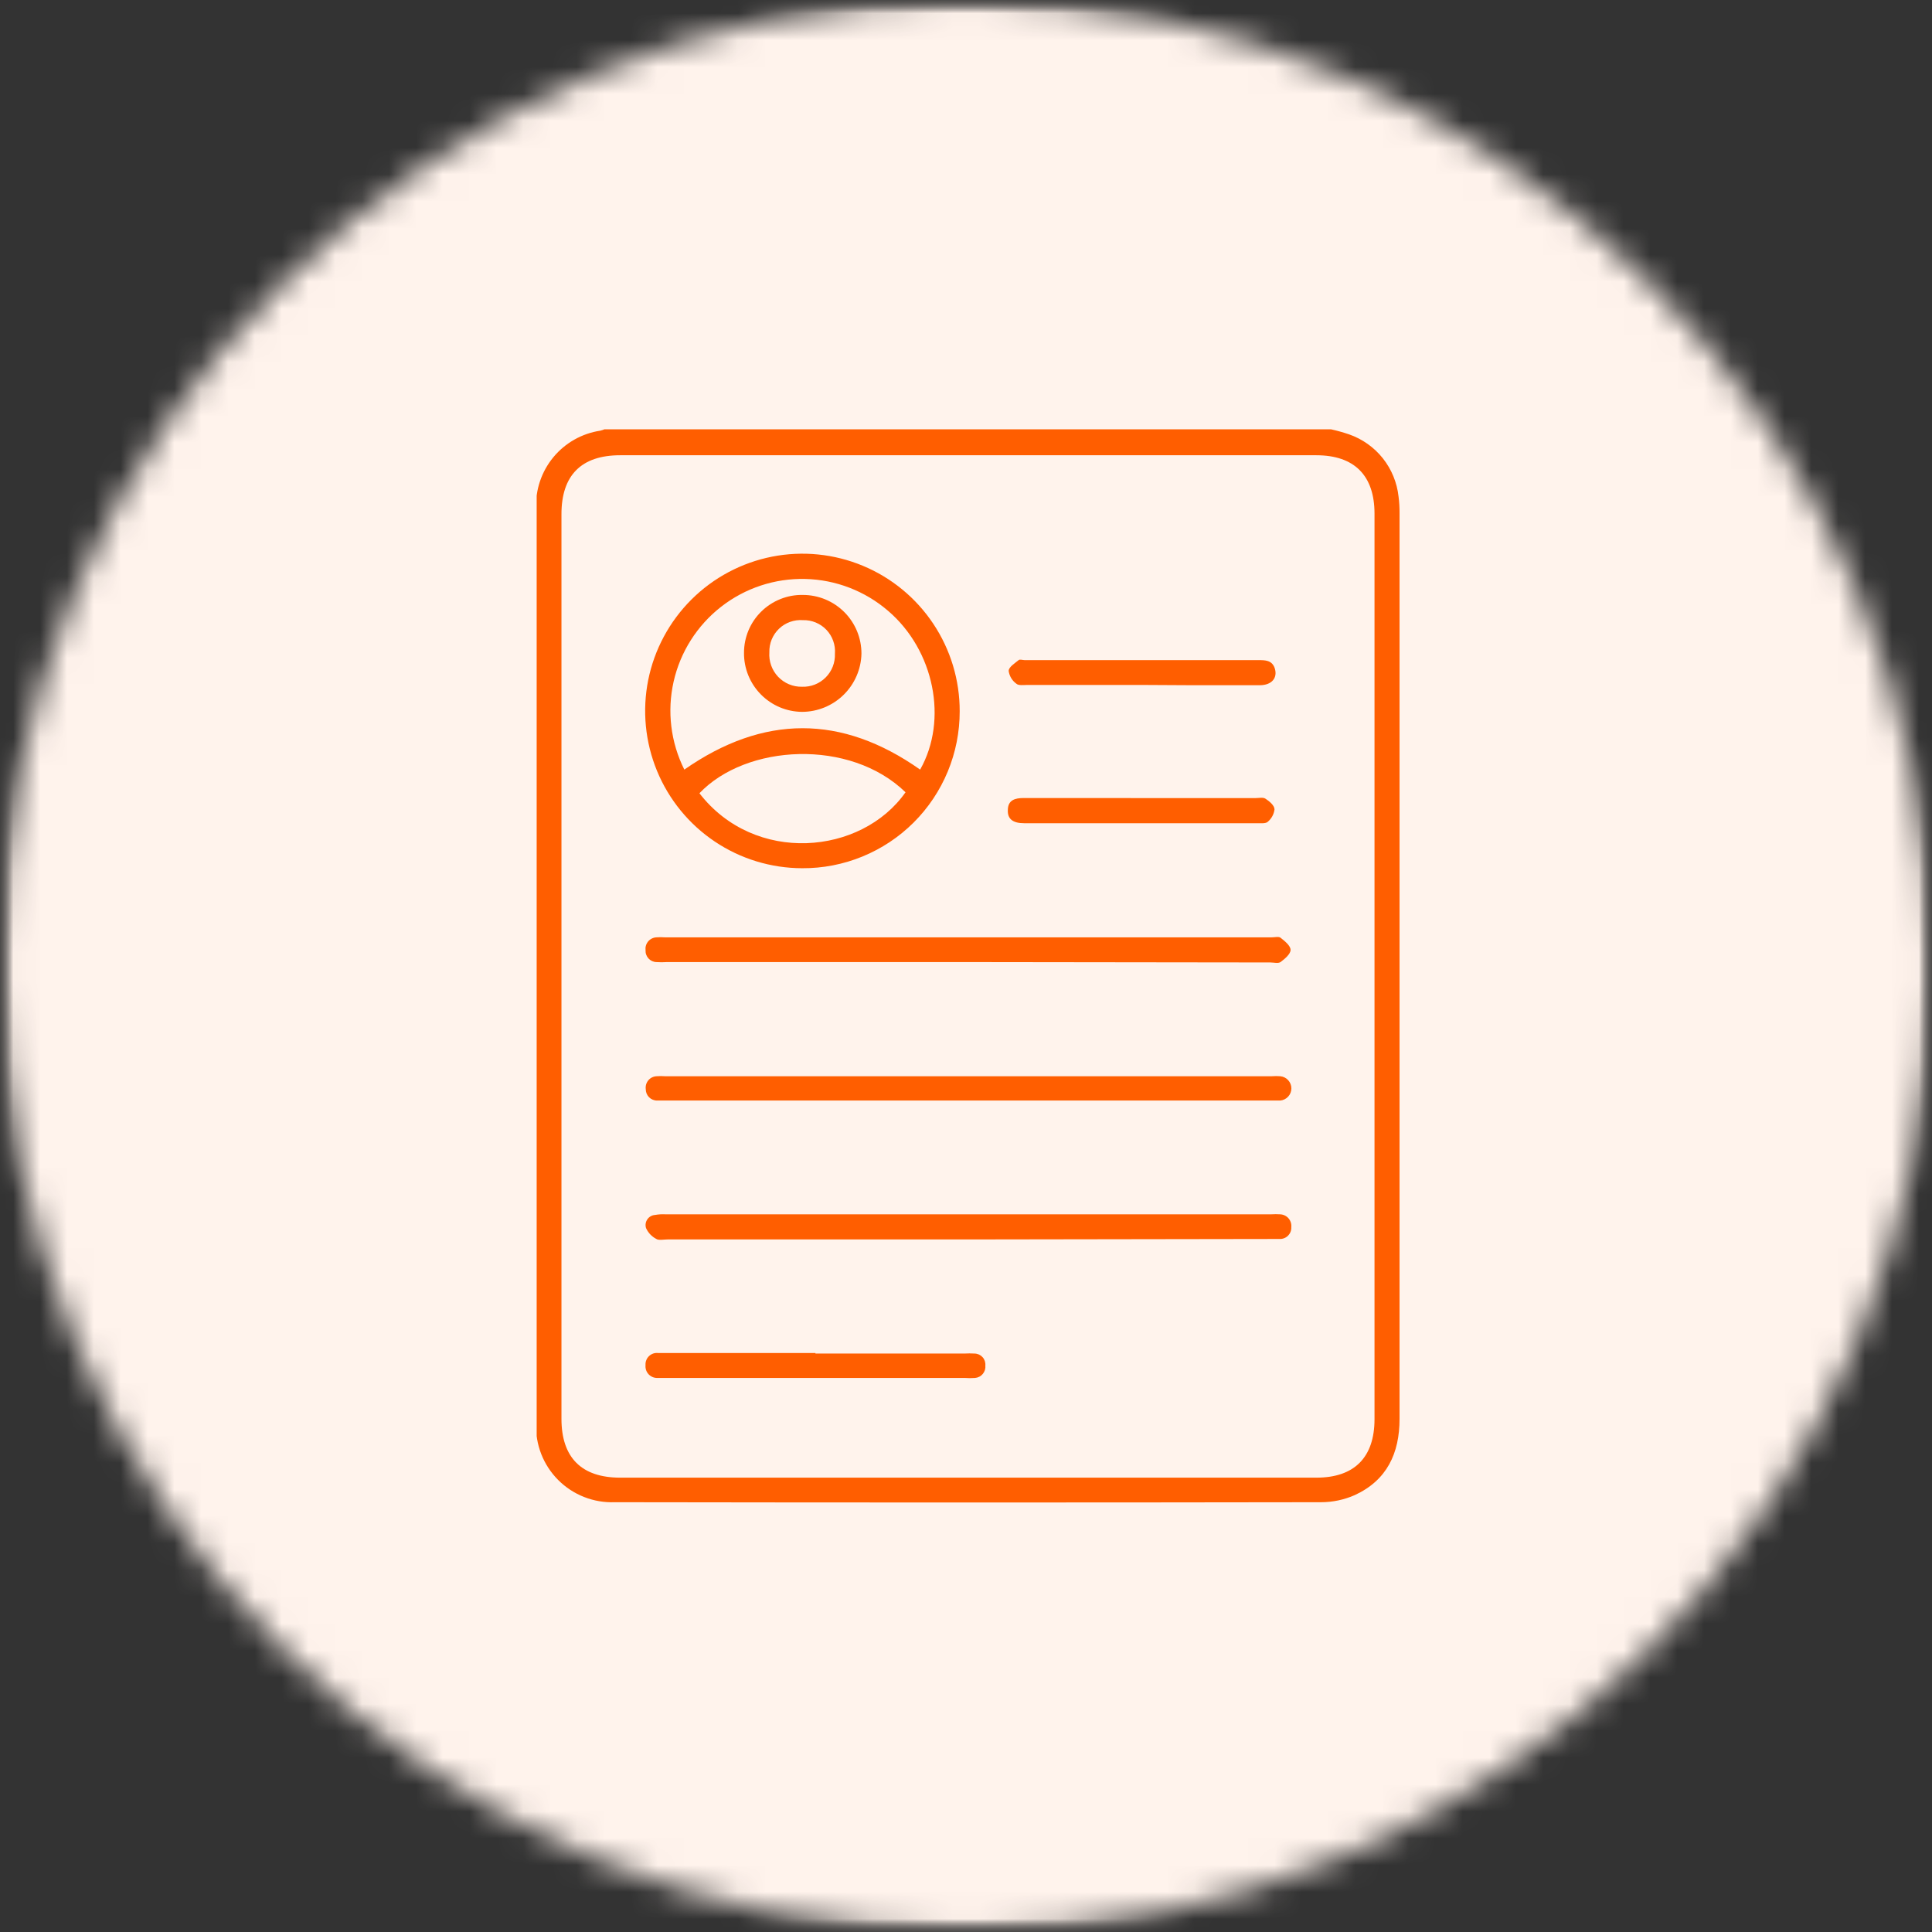 <svg width="72" height="72" viewBox="0 0 72 72" fill="none" xmlns="http://www.w3.org/2000/svg">
<rect x="0" y="0" width="72" height="72" fill="#333333" stroke="none"/>
<g clip-path="url(#clip0_718_2618)">
<mask id="mask0_718_2618" style="mask-type:luminance" maskUnits="userSpaceOnUse" x="0" y="0" width="72" height="72">
<path d="M72 36C72 16.118 55.882 0 36 0C16.118 0 0 16.118 0 36C0 55.882 16.118 72 36 72C55.882 72 72 55.882 72 36Z" fill="white"/>
</mask>
<g mask="url(#mask0_718_2618)">
<mask id="mask1_718_2618" style="mask-type:luminance" maskUnits="userSpaceOnUse" x="0" y="0" width="72" height="72">
<path d="M72 0H0V72H72V0Z" fill="white"/>
</mask>
<g mask="url(#mask1_718_2618)">
<mask id="mask2_718_2618" style="mask-type:luminance" maskUnits="userSpaceOnUse" x="0" y="0" width="72" height="72">
<path d="M62 0H10C4.477 0 0 4.477 0 10V62C0 67.523 4.477 72 10 72H62C67.523 72 72 67.523 72 62V10C72 4.477 67.523 0 62 0Z" fill="white"/>
</mask>
<g mask="url(#mask2_718_2618)">
<path d="M64 0H8C3.582 0 0 3.582 0 8V64C0 68.418 3.582 72 8 72H64C68.418 72 72 68.418 72 64V8C72 3.582 68.418 0 64 0Z" fill="#FFF3EC"/>
</g>
</g>
</g>
<g clip-path="url(#clip1_718_2618)">
<path d="M49.607 16C49.833 16.05 50.056 16.113 50.275 16.187C50.771 16.36 51.207 16.669 51.534 17.079C51.86 17.49 52.063 17.985 52.12 18.506C52.147 18.712 52.159 18.92 52.157 19.128C52.157 30.382 52.157 41.631 52.157 52.876C52.157 54.162 51.685 55.168 50.486 55.719C50.093 55.892 49.669 55.982 49.239 55.983C40.463 55.997 31.686 55.997 22.909 55.983C22.52 55.998 22.132 55.932 21.769 55.789C21.407 55.647 21.077 55.431 20.802 55.155C20.527 54.879 20.312 54.55 20.17 54.187C20.029 53.824 19.963 53.436 19.979 53.046C19.979 41.686 19.979 30.316 19.979 18.937C19.953 18.246 20.183 17.57 20.624 17.037C21.065 16.505 21.687 16.153 22.371 16.05C22.434 16.035 22.496 16.014 22.555 15.987L49.607 16ZM20.924 35.992V52.873C20.924 54.319 21.669 55.068 23.113 55.068H49.059C50.472 55.068 51.224 54.313 51.224 52.889V19.141C51.224 17.721 50.472 16.966 49.056 16.966H23.11C21.666 16.966 20.924 17.711 20.924 19.161V35.992Z" fill="#FF5E00"/>
<path d="M29.894 32.356C28.735 32.354 27.602 32.009 26.639 31.363C25.677 30.718 24.927 29.801 24.485 28.729C24.044 27.657 23.93 26.479 24.157 25.342C24.386 24.206 24.946 23.163 25.767 22.344C26.588 21.526 27.633 20.97 28.77 20.745C29.907 20.521 31.086 20.639 32.156 21.085C33.226 21.53 34.14 22.283 34.782 23.248C35.425 24.213 35.767 25.346 35.765 26.506C35.766 27.276 35.616 28.039 35.321 28.751C35.026 29.463 34.594 30.11 34.048 30.654C33.502 31.198 32.854 31.628 32.141 31.92C31.428 32.213 30.664 32.361 29.894 32.356ZM25.503 28.681C28.45 26.626 31.371 26.623 34.291 28.681C35.34 26.826 34.816 24.233 33.095 22.763C32.235 22.023 31.146 21.604 30.012 21.576C28.878 21.548 27.769 21.914 26.874 22.612C25.98 23.309 25.354 24.295 25.104 25.401C24.854 26.508 24.995 27.667 25.503 28.681ZM26.061 29.556C28.119 32.229 32.102 31.869 33.746 29.526C31.681 27.518 27.805 27.722 26.058 29.57L26.061 29.556Z" fill="#FF5E00"/>
<path d="M36.104 35.854H24.853C24.723 35.863 24.593 35.863 24.462 35.854C24.407 35.853 24.352 35.84 24.301 35.817C24.25 35.793 24.205 35.76 24.167 35.719C24.13 35.678 24.101 35.63 24.082 35.577C24.063 35.525 24.055 35.469 24.058 35.413C24.051 35.355 24.055 35.295 24.072 35.239C24.089 35.182 24.117 35.13 24.155 35.084C24.193 35.039 24.24 35.002 24.293 34.976C24.346 34.95 24.403 34.935 24.462 34.932C24.567 34.924 24.672 34.924 24.776 34.932H47.391C47.508 34.932 47.662 34.892 47.725 34.949C47.882 35.072 48.096 35.246 48.096 35.4C48.096 35.554 47.882 35.734 47.725 35.851C47.638 35.915 47.471 35.868 47.341 35.868L36.104 35.854Z" fill="#FF5E00"/>
<path d="M36.084 46.19H24.881C24.737 46.19 24.547 46.233 24.456 46.17C24.287 46.082 24.153 45.94 24.075 45.765C24.059 45.711 24.054 45.654 24.063 45.597C24.071 45.541 24.093 45.488 24.125 45.441C24.157 45.394 24.199 45.355 24.248 45.327C24.298 45.298 24.353 45.282 24.41 45.278C24.537 45.255 24.667 45.247 24.797 45.254H47.375C47.486 45.247 47.598 45.247 47.709 45.254C47.768 45.257 47.826 45.271 47.88 45.297C47.933 45.322 47.981 45.359 48.02 45.404C48.058 45.448 48.087 45.501 48.105 45.557C48.123 45.614 48.129 45.673 48.123 45.732C48.126 45.791 48.117 45.85 48.096 45.905C48.074 45.96 48.041 46.01 47.999 46.052C47.958 46.093 47.907 46.126 47.852 46.146C47.797 46.167 47.738 46.176 47.679 46.173C47.549 46.173 47.418 46.173 47.288 46.173L36.084 46.19Z" fill="#FF5E00"/>
<path d="M36.082 41.014H24.882C24.751 41.014 24.621 41.014 24.491 41.014C24.435 41.015 24.379 41.004 24.327 40.983C24.275 40.962 24.228 40.931 24.189 40.892C24.149 40.852 24.118 40.805 24.097 40.753C24.076 40.701 24.066 40.645 24.066 40.59C24.058 40.531 24.063 40.471 24.079 40.414C24.096 40.358 24.124 40.305 24.162 40.259C24.2 40.214 24.247 40.177 24.3 40.151C24.354 40.125 24.412 40.111 24.471 40.108C24.574 40.1 24.678 40.1 24.781 40.108H47.399C47.503 40.1 47.607 40.1 47.71 40.108C47.824 40.118 47.929 40.17 48.006 40.254C48.083 40.338 48.126 40.447 48.126 40.561C48.126 40.675 48.083 40.785 48.006 40.868C47.929 40.952 47.824 41.004 47.71 41.014C47.593 41.014 47.476 41.014 47.376 41.014H36.082Z" fill="#FF5E00"/>
<path d="M30.389 50.443H35.932C36.062 50.435 36.193 50.435 36.323 50.443C36.379 50.444 36.434 50.457 36.485 50.48C36.536 50.504 36.581 50.537 36.619 50.579C36.656 50.62 36.684 50.669 36.702 50.722C36.719 50.776 36.726 50.832 36.721 50.888C36.727 50.943 36.722 50.999 36.706 51.053C36.69 51.106 36.663 51.156 36.628 51.2C36.592 51.243 36.549 51.279 36.499 51.305C36.45 51.331 36.396 51.347 36.34 51.352C36.211 51.362 36.081 51.362 35.952 51.352H24.822C24.718 51.352 24.615 51.352 24.511 51.352C24.449 51.355 24.386 51.345 24.328 51.322C24.27 51.298 24.218 51.263 24.174 51.218C24.131 51.172 24.098 51.118 24.078 51.059C24.058 50.999 24.051 50.936 24.057 50.874C24.052 50.812 24.062 50.749 24.085 50.691C24.107 50.632 24.142 50.58 24.188 50.537C24.233 50.494 24.288 50.461 24.347 50.441C24.406 50.422 24.469 50.416 24.531 50.423H30.389V50.443Z" fill="#FF5E00"/>
<path d="M42.545 25.526H38.291C38.151 25.526 37.957 25.556 37.877 25.48C37.8 25.424 37.734 25.353 37.685 25.272C37.636 25.19 37.603 25.099 37.59 25.005C37.59 24.858 37.817 24.721 37.961 24.601C38.008 24.561 38.111 24.601 38.191 24.601H46.896C47.15 24.601 47.4 24.601 47.504 24.898C47.624 25.259 47.397 25.533 46.956 25.536C46.097 25.536 45.238 25.536 44.38 25.536L42.545 25.526Z" fill="#FF5E00"/>
<path d="M42.565 29.743H46.782C46.912 29.743 47.072 29.703 47.163 29.767C47.306 29.86 47.497 30.017 47.497 30.165C47.475 30.345 47.385 30.509 47.246 30.626C47.172 30.696 46.999 30.679 46.872 30.679C43.976 30.679 41.087 30.679 38.204 30.679C38.192 30.681 38.18 30.681 38.167 30.679C37.746 30.679 37.546 30.519 37.559 30.195C37.559 29.814 37.827 29.74 38.151 29.74C39.283 29.74 40.416 29.74 41.545 29.74L42.565 29.743Z" fill="#FF5E00"/>
<path d="M27.727 24.33C27.726 24.044 27.783 23.76 27.893 23.495C28.004 23.231 28.166 22.991 28.371 22.79C28.575 22.589 28.818 22.431 29.084 22.325C29.35 22.218 29.635 22.166 29.922 22.172C30.209 22.172 30.493 22.228 30.758 22.338C31.023 22.448 31.263 22.609 31.466 22.812C31.669 23.015 31.829 23.256 31.939 23.521C32.048 23.786 32.104 24.07 32.104 24.357C32.092 24.936 31.853 25.488 31.44 25.893C31.027 26.299 30.471 26.527 29.892 26.529C29.605 26.527 29.322 26.468 29.058 26.357C28.794 26.245 28.555 26.082 28.354 25.878C28.153 25.674 27.994 25.432 27.886 25.167C27.779 24.901 27.724 24.617 27.727 24.33ZM29.922 23.111C29.759 23.099 29.596 23.122 29.442 23.177C29.288 23.232 29.148 23.319 29.03 23.433C28.913 23.546 28.82 23.682 28.758 23.833C28.696 23.985 28.667 24.147 28.672 24.31C28.66 24.476 28.683 24.643 28.739 24.799C28.795 24.956 28.883 25.1 28.997 25.22C29.112 25.341 29.25 25.437 29.404 25.501C29.557 25.565 29.722 25.597 29.889 25.593C30.052 25.599 30.214 25.572 30.366 25.512C30.517 25.453 30.655 25.362 30.77 25.247C30.886 25.131 30.976 24.993 31.035 24.841C31.094 24.689 31.121 24.527 31.115 24.364C31.128 24.201 31.106 24.038 31.051 23.884C30.997 23.73 30.91 23.589 30.798 23.471C30.685 23.353 30.549 23.26 30.398 23.198C30.247 23.136 30.085 23.106 29.922 23.111Z" fill="#FF5E00"/>
</g>
</g>
<defs>
<clipPath id="clip0_718_2618">
<rect width="72" height="72" fill="white"/>
</clipPath>
<clipPath id="clip1_718_2618">
<rect width="32.178" height="40" fill="white" transform="translate(20 16)"/>
</clipPath>
</defs>
</svg>
